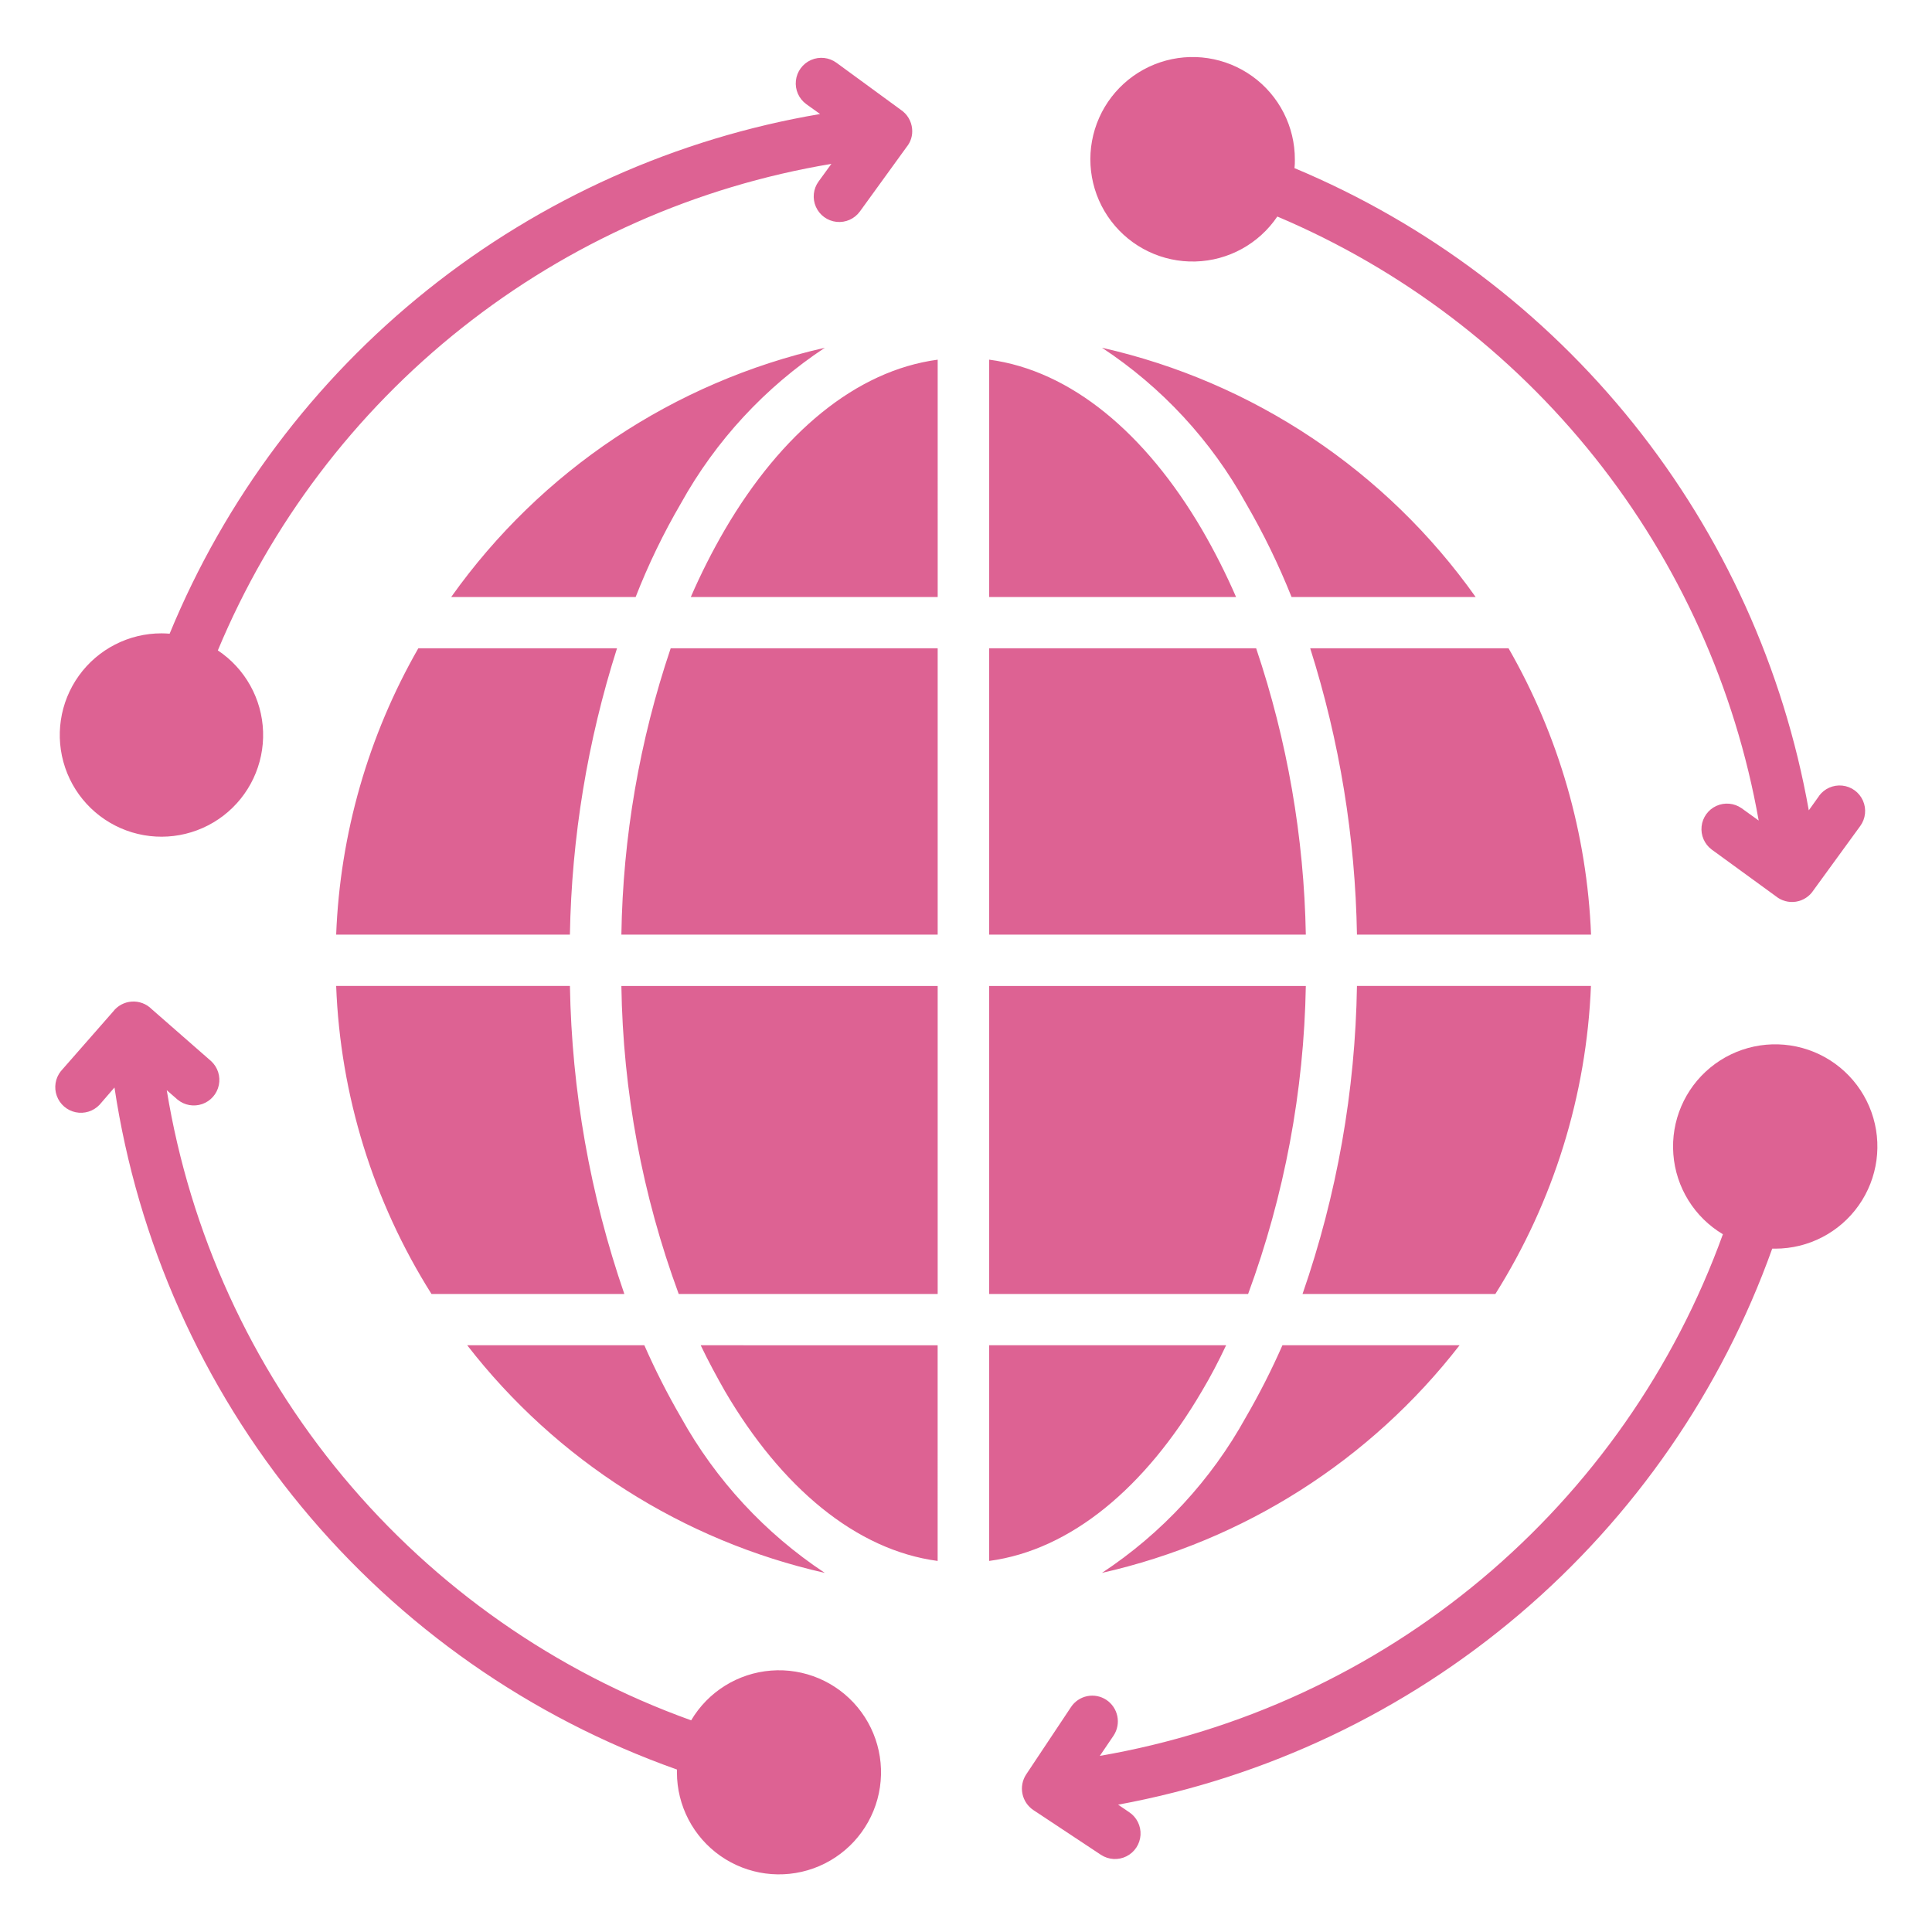 <?xml version="1.0" encoding="UTF-8"?> <svg xmlns="http://www.w3.org/2000/svg" width="1200pt" height="1200pt" version="1.1" viewBox="0 0 1200 1200"><path d="m684.49 216c93.793 21.219 176.44 76.348 232.05 154.8h-114.33c-8.012-20.066-17.484-39.516-28.344-58.195-21.531-38.965-52.207-72.117-89.383-96.605zm-622.74 470.27c-3.812 3.977-9.406 5.699-14.797 4.559-5.387-1.141-9.805-4.988-11.676-10.168-1.875-5.18-0.938-10.961 2.473-15.281l32.438-36.996 0.004-0.004c2.785-3.676 7.027-5.965 11.629-6.273 4.606-0.312 9.113 1.387 12.371 4.656l36.973 32.348v0.004c4.078 3.773 5.887 9.414 4.758 14.855-1.125 5.445-5.019 9.906-10.262 11.75-5.246 1.848-11.074 0.816-15.363-2.719l-6.723-5.852c14.449 88.359 52.27 171.25 109.54 240.06 57.273 68.816 131.91 121.06 216.18 151.32 10.512-17.758 29.012-29.285 49.582-30.898 20.574-1.617 40.645 6.883 53.797 22.781 13.156 15.902 17.746 37.207 12.309 57.113s-20.227 35.918-39.637 42.922c-19.414 7-41.016 4.113-57.91-7.738-16.895-11.852-26.961-31.184-26.984-51.816v-1.809c-91.156-32.316-171.81-88.805-233.35-163.42-61.535-74.617-101.63-164.55-116-260.2l-9.297 10.75zm639.53 439.26c4.738 3.121 7.449 8.535 7.117 14.199-0.332 5.664-3.664 10.719-8.734 13.262-5.07 2.543-11.113 2.188-15.855-0.934l-41.961-27.789c-3.496-2.34-5.93-5.965-6.781-10.082-0.852-4.121-0.047-8.414 2.234-11.945l27.902-41.926c2.32-3.516 5.945-5.965 10.074-6.805 4.129-0.836 8.422 0 11.93 2.332 3.496 2.344 5.934 5.965 6.781 10.086 0.852 4.121 0.051 8.41-2.234 11.945l-8.629 12.734 0.004-0.004c87.367-15.027 169.2-52.922 237.17-109.83s119.67-130.8 149.82-214.16c-17.738-10.582-29.223-29.133-30.777-49.73-1.555-20.598 7.016-40.664 22.965-53.785 15.953-13.125 37.297-17.66 57.207-12.164 19.91 5.496 35.898 20.34 42.859 39.789s4.019 41.066-7.883 57.949c-11.902 16.883-31.277 26.918-51.934 26.895h-1.805c-31.531 88.109-85.66 166.39-156.96 227-71.301 60.609-157.28 101.42-249.32 118.35zm428.51-631.06-6.316 8.844v-0.004c-15.629-87.898-53.059-170.48-108.87-240.16-55.809-69.688-128.21-124.26-210.57-158.72 0.188-1.762 0.266-3.535 0.227-5.305 0.062-20.469-9.746-39.711-26.344-51.691-16.598-11.98-37.949-15.227-57.355-8.719-19.41 6.508-34.488 21.969-40.512 41.531-6.023 19.562-2.25 40.828 10.141 57.125 12.387 16.293 31.867 25.617 52.328 25.047 20.461-0.57 39.395-10.965 50.852-27.926 77.16 32.656 144.93 84.082 197.14 149.6 52.215 65.523 87.223 143.06 101.84 225.56l-10.66-7.68h-0.004c-4.582-3.191-10.512-3.731-15.598-1.422s-8.578 7.129-9.191 12.68c-0.617 5.551 1.738 11.016 6.195 14.383l39.914 29.051h0.004c3.5 2.859 8.051 4.086 12.512 3.379 4.461-0.707 8.41-3.281 10.855-7.078l29.051-39.914h0.004c3.332-4.578 3.973-10.59 1.676-15.766-2.297-5.18-7.184-8.738-12.816-9.336-5.633-0.598-11.156 1.852-14.492 6.43zm-629.05-429.83c-4.582-3.363-7.019-8.918-6.394-14.566 0.621-5.648 4.211-10.535 9.414-12.82 5.207-2.285 11.234-1.621 15.812 1.746l39.93 29.203c4 2.66 6.582 6.988 7.023 11.773 0.426 4.066-0.801 8.133-3.398 11.293l-29.051 40.105h-0.004c-3.332 4.578-8.859 7.027-14.488 6.43-5.633-0.602-10.52-4.16-12.816-9.336-2.297-5.176-1.656-11.188 1.676-15.766l7.945-10.914c-83.906 13.996-162.89 49.062-229.54 101.92-66.656 52.852-118.8 121.76-151.55 200.27 16.953 11.297 27.418 30.078 28.102 50.438 0.684 20.363-8.496 39.805-24.652 52.215-16.16 12.406-37.312 16.258-56.809 10.344-19.496-5.918-34.938-20.871-41.477-40.168-6.539-19.297-3.367-40.562 8.516-57.109 11.883-16.547 31.02-26.348 51.395-26.316 1.578 0 3.398 0.102 4.988 0.215 34.434-83.656 89.586-157.18 160.26-213.64 70.676-56.465 154.55-94.027 243.75-109.14l-8.629-6.164zm436.23 338c31.184 54.285 48.77 115.31 51.258 177.86h-145.4c-1.012-60.383-10.797-120.3-29.051-177.86zm51.258 209.75h-145.4c-1.02 65.164-12.43 129.75-33.801 191.32h119.77c36.164-57.492 56.633-123.45 59.367-191.32zm-81.66 223.16h-110.02c-6.738 15.324-14.332 30.262-22.738 44.738-21.523 38.984-52.195 72.156-89.379 96.66 88.203-19.945 166.73-69.93 222.14-141.4zm-394.26 141.4c-37.125-24.57-67.781-57.727-89.371-96.66-8.402-14.477-15.996-29.414-22.734-44.738h-110.02c55.402 71.469 133.93 121.45 222.13 141.4zm-244.31-173.24h119.79c-21.262-61.598-32.668-126.16-33.801-191.32h-145.19c2.566 67.871 22.988 133.86 59.203 191.32zm-59.203-223.2h145.18c1.078-60.391 10.938-120.31 29.266-177.86h-123.41c-31.109 54.305-48.621 115.33-51.031 177.86zm71.457-209.68h114.55c7.848-20.102 17.254-39.559 28.129-58.191 21.594-38.926 52.25-72.07 89.371-96.633-93.77 21.277-176.39 76.395-232.05 154.8zm466.17-42.152c-34.938-59.547-81.223-98.527-132.02-105.29v147.41l153.34 0.004c-6.281-14.445-13.398-28.512-21.32-42.129zm-132.03 73.973h165.82c19.34 57.355 29.75 117.34 30.859 177.86h-196.68zm0 209.75v191.32h160.83c22.582-61.316 34.699-125.99 35.848-191.32zm0 223.16v133.96c50.805-6.781 97.086-45.738 132.02-105.29 5.445-9.094 10.434-18.668 15.156-28.672zm-31.98-612.16c-50.816 6.781-97.098 45.738-132.02 105.29l-0.004-0.004c-7.93 13.613-15.051 27.68-21.32 42.129h153.35zm-165.83 179.25c-19.371 57.34-29.707 117.35-30.633 177.86h196.46v-177.86zm-30.633 209.75c0.969 65.328 13.012 130.02 35.621 191.32h160.84v-191.32zm49.262 223.16c4.773 10.004 9.992 19.578 15.156 28.672 34.926 59.547 81.207 98.527 132.02 105.29l0.004-133.95z" fill="#dd6293" fill-rule="evenodd"></path></svg> 